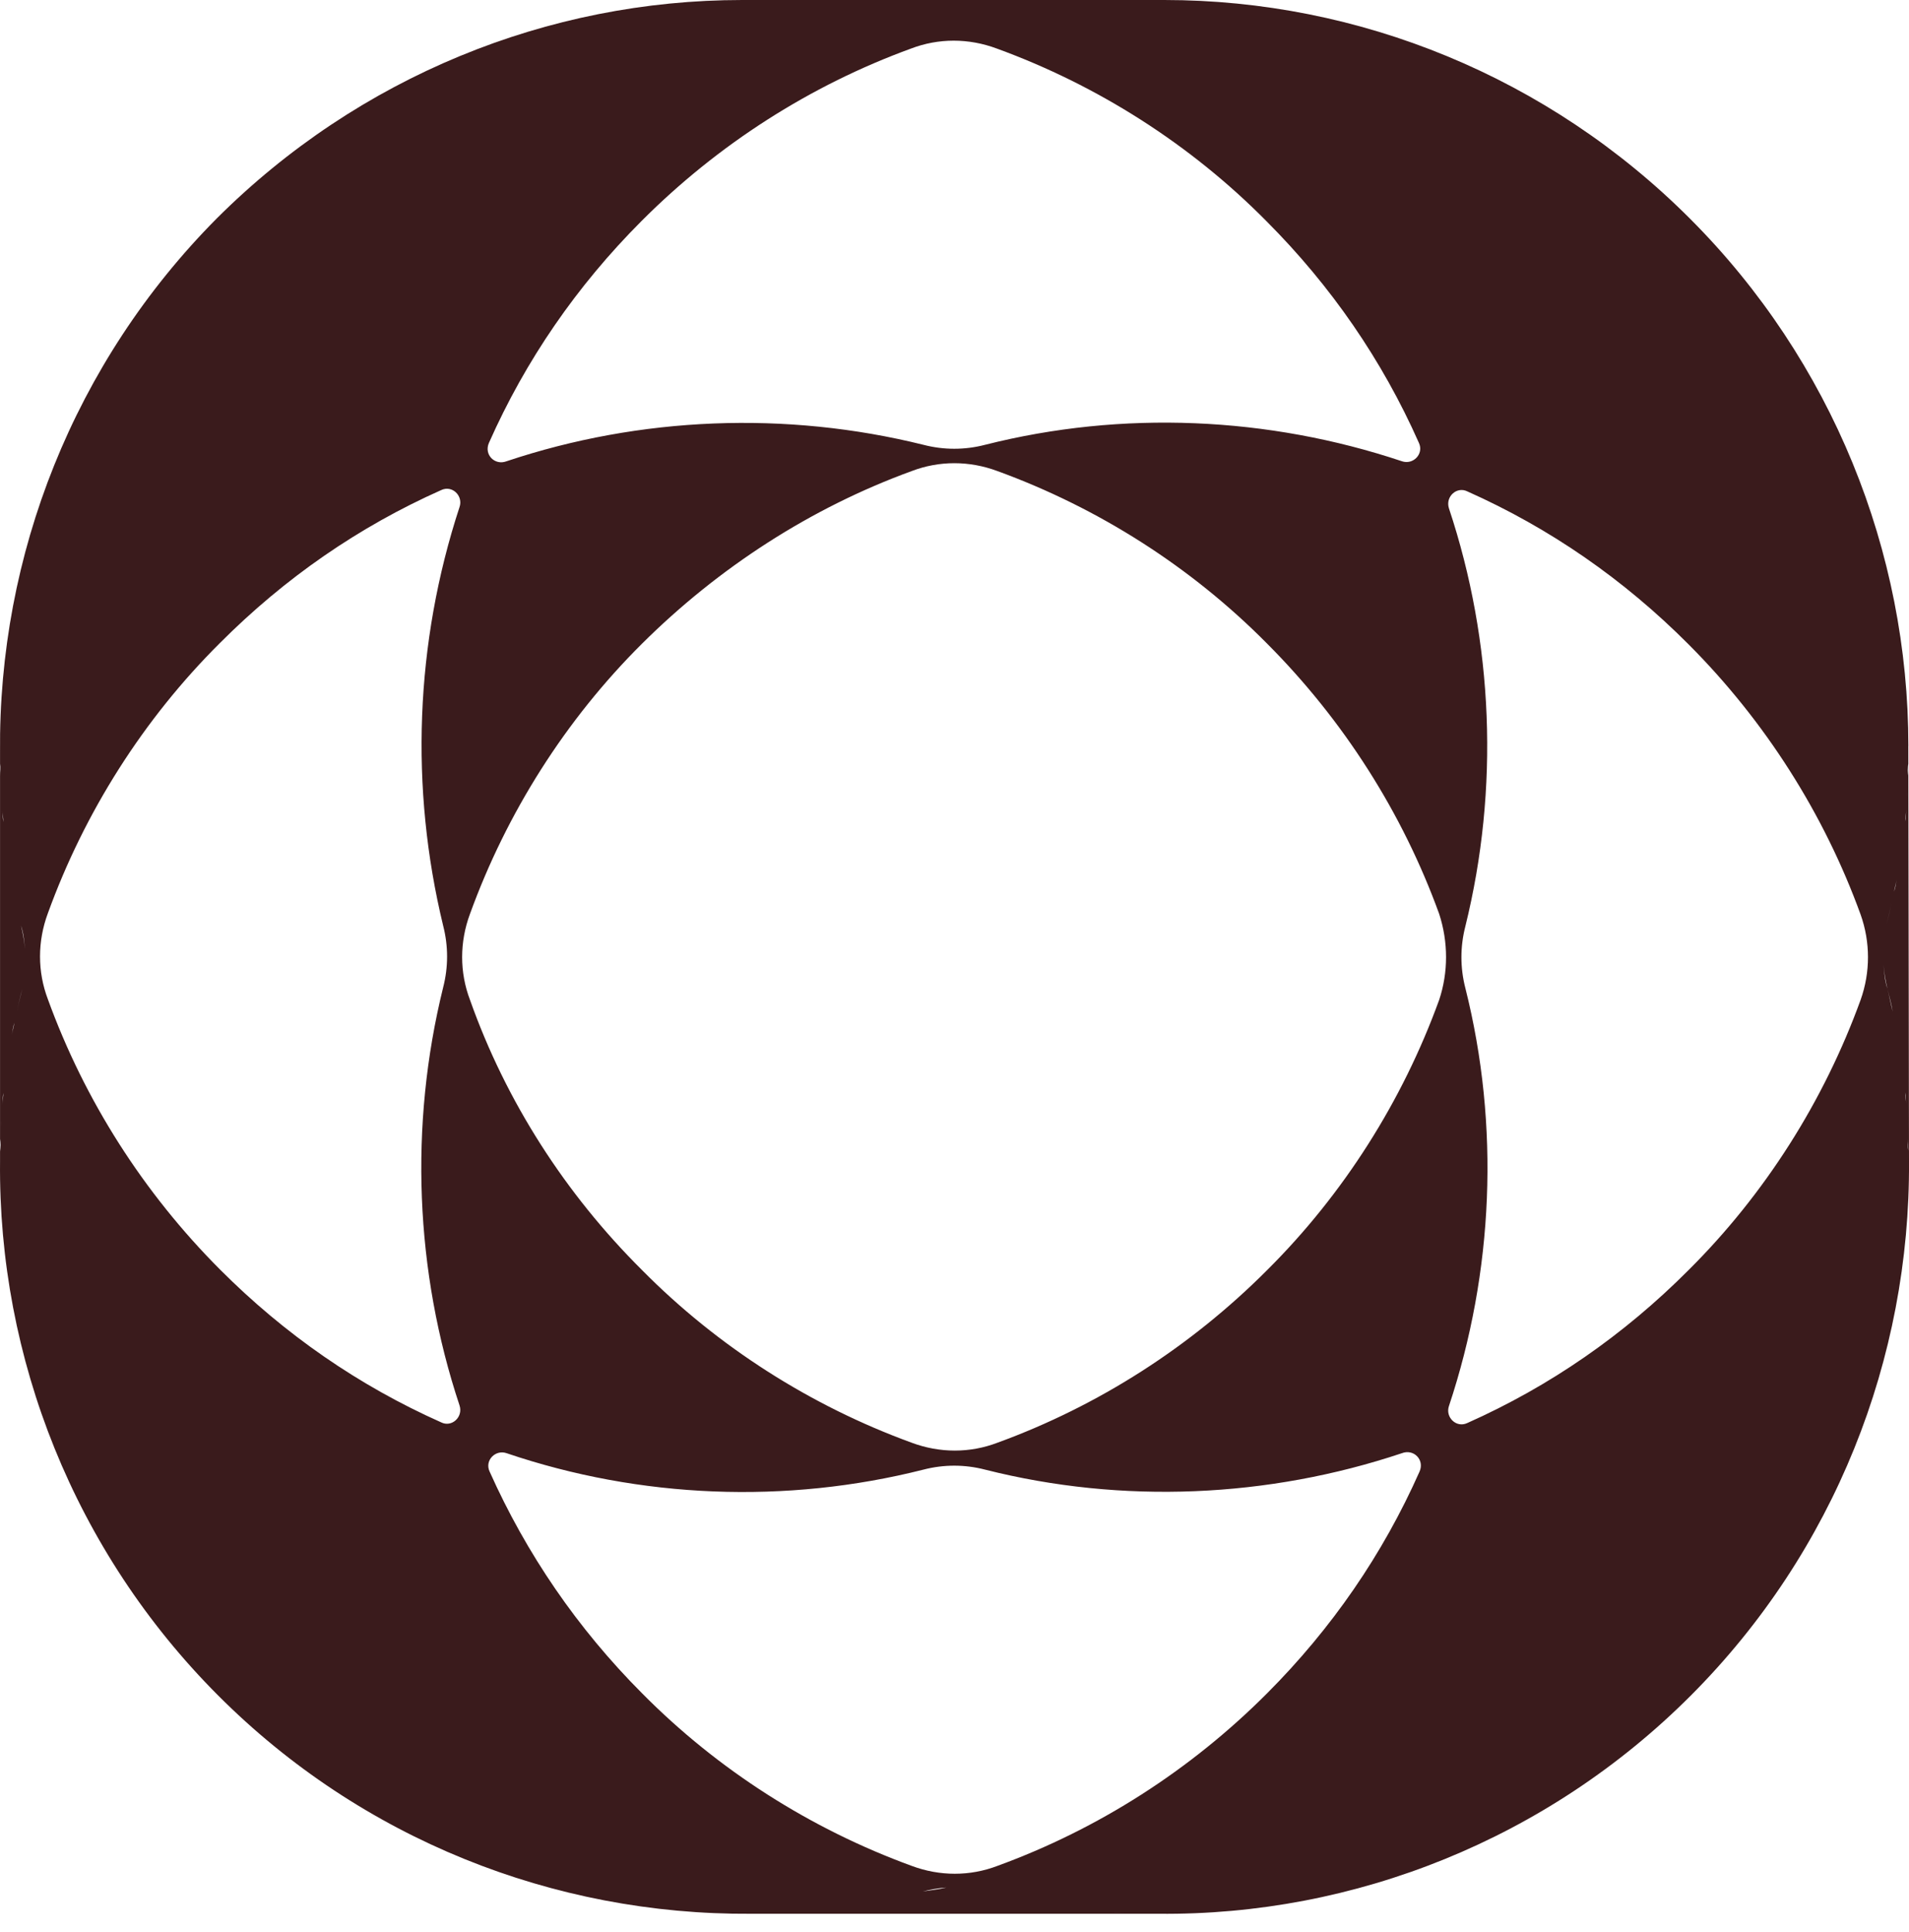 <?xml version="1.0" encoding="utf-8"?>
<svg xmlns="http://www.w3.org/2000/svg" fill="none" height="100%" overflow="visible" preserveAspectRatio="none" style="display: block;" viewBox="0 0 84 85" width="100%">
<g id="Left Logo">
<path d="M51.232 0C59.785 0 68.136 3.377 74.384 9.642C80.614 15.886 83.974 24.272 83.972 32.822H83.97L83.971 33.591C83.945 33.785 83.945 33.953 83.945 34.121C83.968 33.981 83.971 33.842 83.971 33.687L84 51.105C84.055 59.79 80.714 68.273 74.41 74.593C68.104 80.915 59.609 84.293 50.97 84.206H33.031C24.363 84.264 15.897 80.915 9.591 74.593C3.284 68.271 -0.085 59.755 0.002 51.095V33.11C-0.082 24.422 3.259 15.935 9.536 9.613C15.784 3.378 24.107 5.01204e-05 32.659 0H51.232ZM48.928 84.148C49.101 84.148 49.303 84.177 49.476 84.177C49.303 84.177 49.13 84.148 48.928 84.148ZM41.643 83.051C41.269 83.08 40.953 83.138 40.607 83.225C40.953 83.167 41.298 83.137 41.643 83.051ZM62.463 64.749C62.693 64.229 62.203 63.739 61.685 63.941C55.811 65.904 49.389 66.193 43.343 64.663C42.45 64.432 41.528 64.432 40.635 64.663C34.588 66.193 28.167 65.933 22.293 63.941C21.803 63.768 21.314 64.258 21.544 64.749C23.156 68.357 25.403 71.649 28.254 74.507C31.594 77.884 35.683 80.482 40.117 82.099C41.355 82.561 42.68 82.56 43.889 82.099C48.324 80.482 52.385 77.884 55.754 74.507C58.604 71.649 60.85 68.386 62.463 64.749ZM43.889 20.727C42.651 20.265 41.326 20.265 40.117 20.727C35.683 22.343 31.623 24.97 28.254 28.318C24.884 31.667 22.293 35.767 20.68 40.212C20.22 41.453 20.22 42.782 20.68 43.994C22.264 48.468 24.885 52.538 28.254 55.887C31.594 59.264 35.682 61.863 40.117 63.48C41.355 63.941 42.68 63.941 43.889 63.48C48.324 61.863 52.385 59.264 55.754 55.887C59.123 52.538 61.714 48.439 63.327 43.994C63.73 42.782 63.73 41.453 63.327 40.212C61.714 35.766 59.123 31.696 55.754 28.318C52.413 24.941 48.324 22.343 43.889 20.727ZM64.565 21.621C64.104 21.39 63.586 21.852 63.758 22.372C65.717 28.261 65.976 34.699 64.478 40.761C64.248 41.655 64.248 42.579 64.478 43.474C66.004 49.536 65.717 55.973 63.758 61.862C63.586 62.353 64.076 62.844 64.565 62.613C68.193 60.997 71.447 58.745 74.297 55.887C77.666 52.538 80.258 48.44 81.871 43.994C82.303 42.782 82.303 41.454 81.871 40.241C80.258 35.796 77.667 31.725 74.297 28.348C71.447 25.49 68.193 23.238 64.565 21.621ZM20.219 22.314C20.392 21.824 19.902 21.332 19.413 21.564C15.785 23.18 12.531 25.432 9.68 28.29C6.311 31.639 3.719 35.738 2.106 40.184C1.646 41.425 1.646 42.753 2.106 43.965C3.719 48.41 6.311 52.481 9.68 55.858C12.531 58.716 15.785 60.968 19.413 62.584C19.873 62.815 20.392 62.353 20.219 61.834C18.261 55.945 18.002 49.507 19.5 43.445C19.73 42.55 19.73 41.626 19.5 40.731C18.031 34.669 18.261 28.29 20.219 22.314ZM0.03 50.113C0.001 50.286 0.002 50.46 0.002 50.662C0.03 50.46 0.03 50.286 0.03 50.113ZM83.945 50.085C83.945 50.287 83.945 50.46 83.973 50.633C83.973 50.46 83.945 50.287 83.945 50.085ZM0.033 49.623C0.033 49.536 0.04 49.442 0.048 49.349V49.338C0.04 49.428 0.033 49.522 0.033 49.623ZM0.148 48.093C0.119 48.237 0.119 48.439 0.091 48.612C0.119 48.41 0.148 48.237 0.148 48.093ZM83.83 48.065C83.83 48.237 83.859 48.411 83.887 48.584C83.859 48.44 83.859 48.237 83.83 48.065ZM0.638 45.004C0.581 45.148 0.552 45.35 0.523 45.523C0.552 45.35 0.61 45.148 0.638 45.004ZM0.983 43.503C0.897 43.82 0.811 44.167 0.754 44.514C0.811 44.167 0.897 43.849 0.983 43.503ZM82.88 42.464C82.908 42.81 82.936 43.157 83.051 43.503C83.138 43.849 83.195 44.167 83.282 44.514C83.224 44.167 83.138 43.849 83.051 43.503C82.965 43.157 82.908 42.81 82.88 42.464ZM0.926 40.731C1.013 41.078 1.07 41.424 1.098 41.77C1.07 41.424 1.042 41.078 0.926 40.731ZM83.224 39.722C83.169 40.051 83.089 40.355 83.007 40.682C83.088 40.378 83.17 40.05 83.224 39.722ZM83.455 38.711C83.426 38.884 83.368 39.086 83.34 39.23C83.397 39.086 83.426 38.884 83.455 38.711ZM0.091 35.651C0.119 35.796 0.119 35.998 0.148 36.171C0.148 35.998 0.119 35.825 0.091 35.651ZM83.887 35.622C83.859 35.824 83.83 35.997 83.83 36.142C83.859 35.997 83.859 35.795 83.887 35.622ZM83.916 35.16C83.916 35.074 83.923 34.987 83.93 34.897V34.886C83.923 34.98 83.916 35.074 83.916 35.16ZM0.005 33.602C0.005 33.775 0.033 33.948 0.033 34.15C0.033 33.948 0.033 33.775 0.005 33.602ZM83.971 33.687V33.591C83.972 33.585 83.972 33.578 83.973 33.572C83.973 33.611 83.972 33.65 83.971 33.687ZM43.861 2.136C42.623 1.674 41.298 1.674 40.089 2.136C35.654 3.752 31.593 6.351 28.224 9.729C25.374 12.586 23.128 15.848 21.515 19.485C21.285 20.005 21.774 20.496 22.293 20.294C28.167 18.331 34.588 18.071 40.635 19.572C41.528 19.803 42.45 19.803 43.343 19.572C49.39 18.042 55.811 18.331 61.685 20.294C62.175 20.467 62.665 19.976 62.434 19.485C60.822 15.848 58.575 12.586 55.724 9.729C52.384 6.351 48.295 3.752 43.861 2.136Z" fill="#3A1B1C" id="Left Logo_2"/>
</g>
</svg>